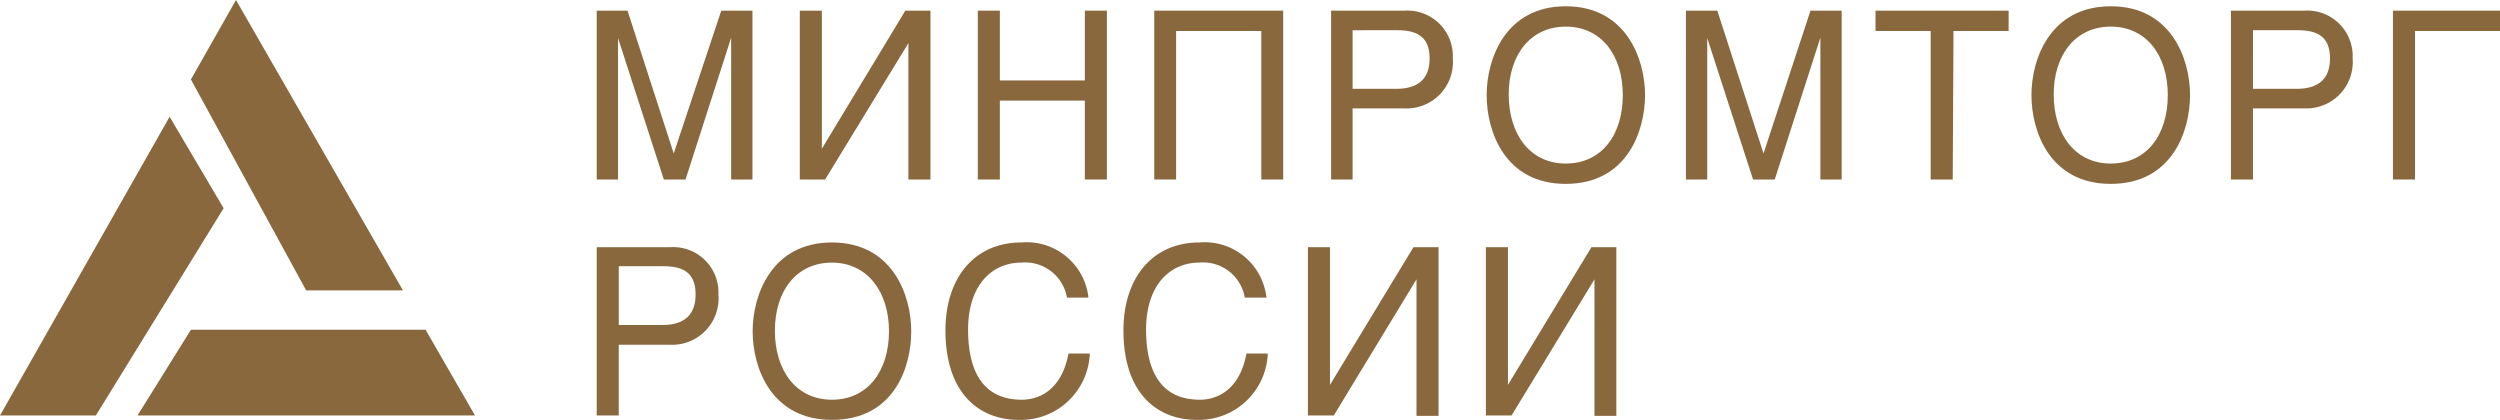 <?xml version="1.0" encoding="UTF-8"?> <svg xmlns="http://www.w3.org/2000/svg" viewBox="0 0 131.47 22.08"> <defs> <style>.cls-1{fill:#8a683e;}</style> </defs> <g id="Слой_2" data-name="Слой 2"> <g id="Слой_1-2" data-name="Слой 1"> <path class="cls-1" d="M33,.56l2.43,7.51h0L37.93.56h1.64V9.44H38.45V4.19c0-.25,0-1.39,0-2.21h0L36.05,9.44H34.91L32.5,2h0c0,.81,0,2,0,2.21V9.44H31.38V.56Z"></path> <path class="cls-1" d="M43.22,7.82h0L47.61.56h1.32V9.44H47.77V2.27h0L43.39,9.44H42.06V.56h1.16Z"></path> <path class="cls-1" d="M52.58,4.23h4.47V.56h1.16V9.44H57.05V5.29H52.58V9.44H51.42V.56h1.16Z"></path> <path class="cls-1" d="M67.48.56V9.44H66.33V1.63H61.85V9.44H60.7V.56Z"></path> <path class="cls-1" d="M71.13,9.44H70V.56h3.86a2.39,2.39,0,0,1,2.54,2.5A2.44,2.44,0,0,1,73.83,5.7h-2.7Zm0-4.77h2.3c1,0,1.75-.4,1.75-1.6s-.75-1.48-1.7-1.48H71.13Z"></path> <path class="cls-1" d="M82.34,9.67c-3.2,0-4.16-2.75-4.16-4.67s1-4.67,4.16-4.67S86.51,3.08,86.51,5,85.54,9.67,82.34,9.67Zm0-8.27c-1.86,0-3,1.49-3,3.57s1.11,3.63,3,3.63,3-1.51,3-3.6S84.21,1.4,82.34,1.4Z"></path> <path class="cls-1" d="M90.31.56l2.43,7.51h0L95.21.56h1.64V9.44H95.73V4.19c0-.25,0-1.39,0-2.21h0L93.33,9.44H92.19L89.78,2h0c0,.81,0,2,0,2.21V9.44H88.66V.56Z"></path> <path class="cls-1" d="M102.69,9.44h-1.16V1.63h-2.9V.56h7V1.63h-2.9Z"></path> <path class="cls-1" d="M111,9.67c-3.2,0-4.17-2.75-4.17-4.67s1-4.67,4.17-4.67,4.17,2.75,4.17,4.67S114.21,9.67,111,9.67Zm0-8.27c-1.86,0-3,1.49-3,3.57s1.11,3.63,3,3.63,3-1.51,3-3.6S112.87,1.4,111,1.4Z"></path> <path class="cls-1" d="M118.48,9.44h-1.16V.56h3.86a2.39,2.39,0,0,1,2.54,2.5,2.44,2.44,0,0,1-2.54,2.64h-2.7Zm0-4.77h2.3c1,0,1.75-.4,1.75-1.6s-.74-1.48-1.7-1.48h-2.35Z"></path> <path class="cls-1" d="M131.47.56V1.63H127V9.44h-1.16V.56Z"></path> <path class="cls-1" d="M32.54,21.85H31.38V13h3.86a2.38,2.38,0,0,1,2.54,2.49,2.44,2.44,0,0,1-2.54,2.64h-2.7Zm0-4.76h2.3c1,0,1.74-.41,1.74-1.61S35.84,14,34.88,14H32.54Z"></path> <path class="cls-1" d="M43.75,22.08c-3.2,0-4.17-2.75-4.17-4.66s1-4.67,4.17-4.67,4.17,2.75,4.17,4.67S47,22.08,43.75,22.08Zm0-8.27c-1.87,0-3,1.49-3,3.58s1.11,3.63,3,3.63,3-1.52,3-3.6S45.61,13.81,43.75,13.81Z"></path> <path class="cls-1" d="M56.11,15.65a2.23,2.23,0,0,0-2.4-1.84c-1.55,0-2.8,1.19-2.8,3.52,0,2.09.71,3.69,2.83,3.69.76,0,2.06-.37,2.45-2.43h1.12a3.63,3.63,0,0,1-3.74,3.49c-2,0-3.85-1.31-3.85-4.71,0-2.73,1.5-4.62,4-4.62a3.27,3.27,0,0,1,3.52,2.9Z"></path> <path class="cls-1" d="M65.46,15.65a2.22,2.22,0,0,0-2.39-1.84c-1.55,0-2.8,1.19-2.8,3.52,0,2.09.71,3.69,2.83,3.69.76,0,2.06-.37,2.45-2.43h1.12a3.63,3.63,0,0,1-3.74,3.49c-2,0-3.85-1.31-3.85-4.71,0-2.73,1.5-4.62,4-4.62a3.27,3.27,0,0,1,3.52,2.9Z"></path> <path class="cls-1" d="M69.94,20.24h0L74.33,13h1.32v8.87H74.49V14.69h0l-4.35,7.16H68.78V13h1.16Z"></path> <path class="cls-1" d="M79.3,20.24h0L83.69,13H85v8.87H83.85V14.69h0l-4.36,7.16H78.14V13H79.3Z"></path> <polygon class="cls-1" points="10.04 4.18 12.41 0 21.19 15.27 16.1 15.27 10.04 4.18"></polygon> <polygon class="cls-1" points="5.04 21.85 0 21.85 8.92 6.14 11.76 10.95 5.04 21.85"></polygon> <polygon class="cls-1" points="22.38 17.34 24.98 21.85 7.23 21.85 10.04 17.34 22.38 17.34"></polygon> </g> </g> </svg> 